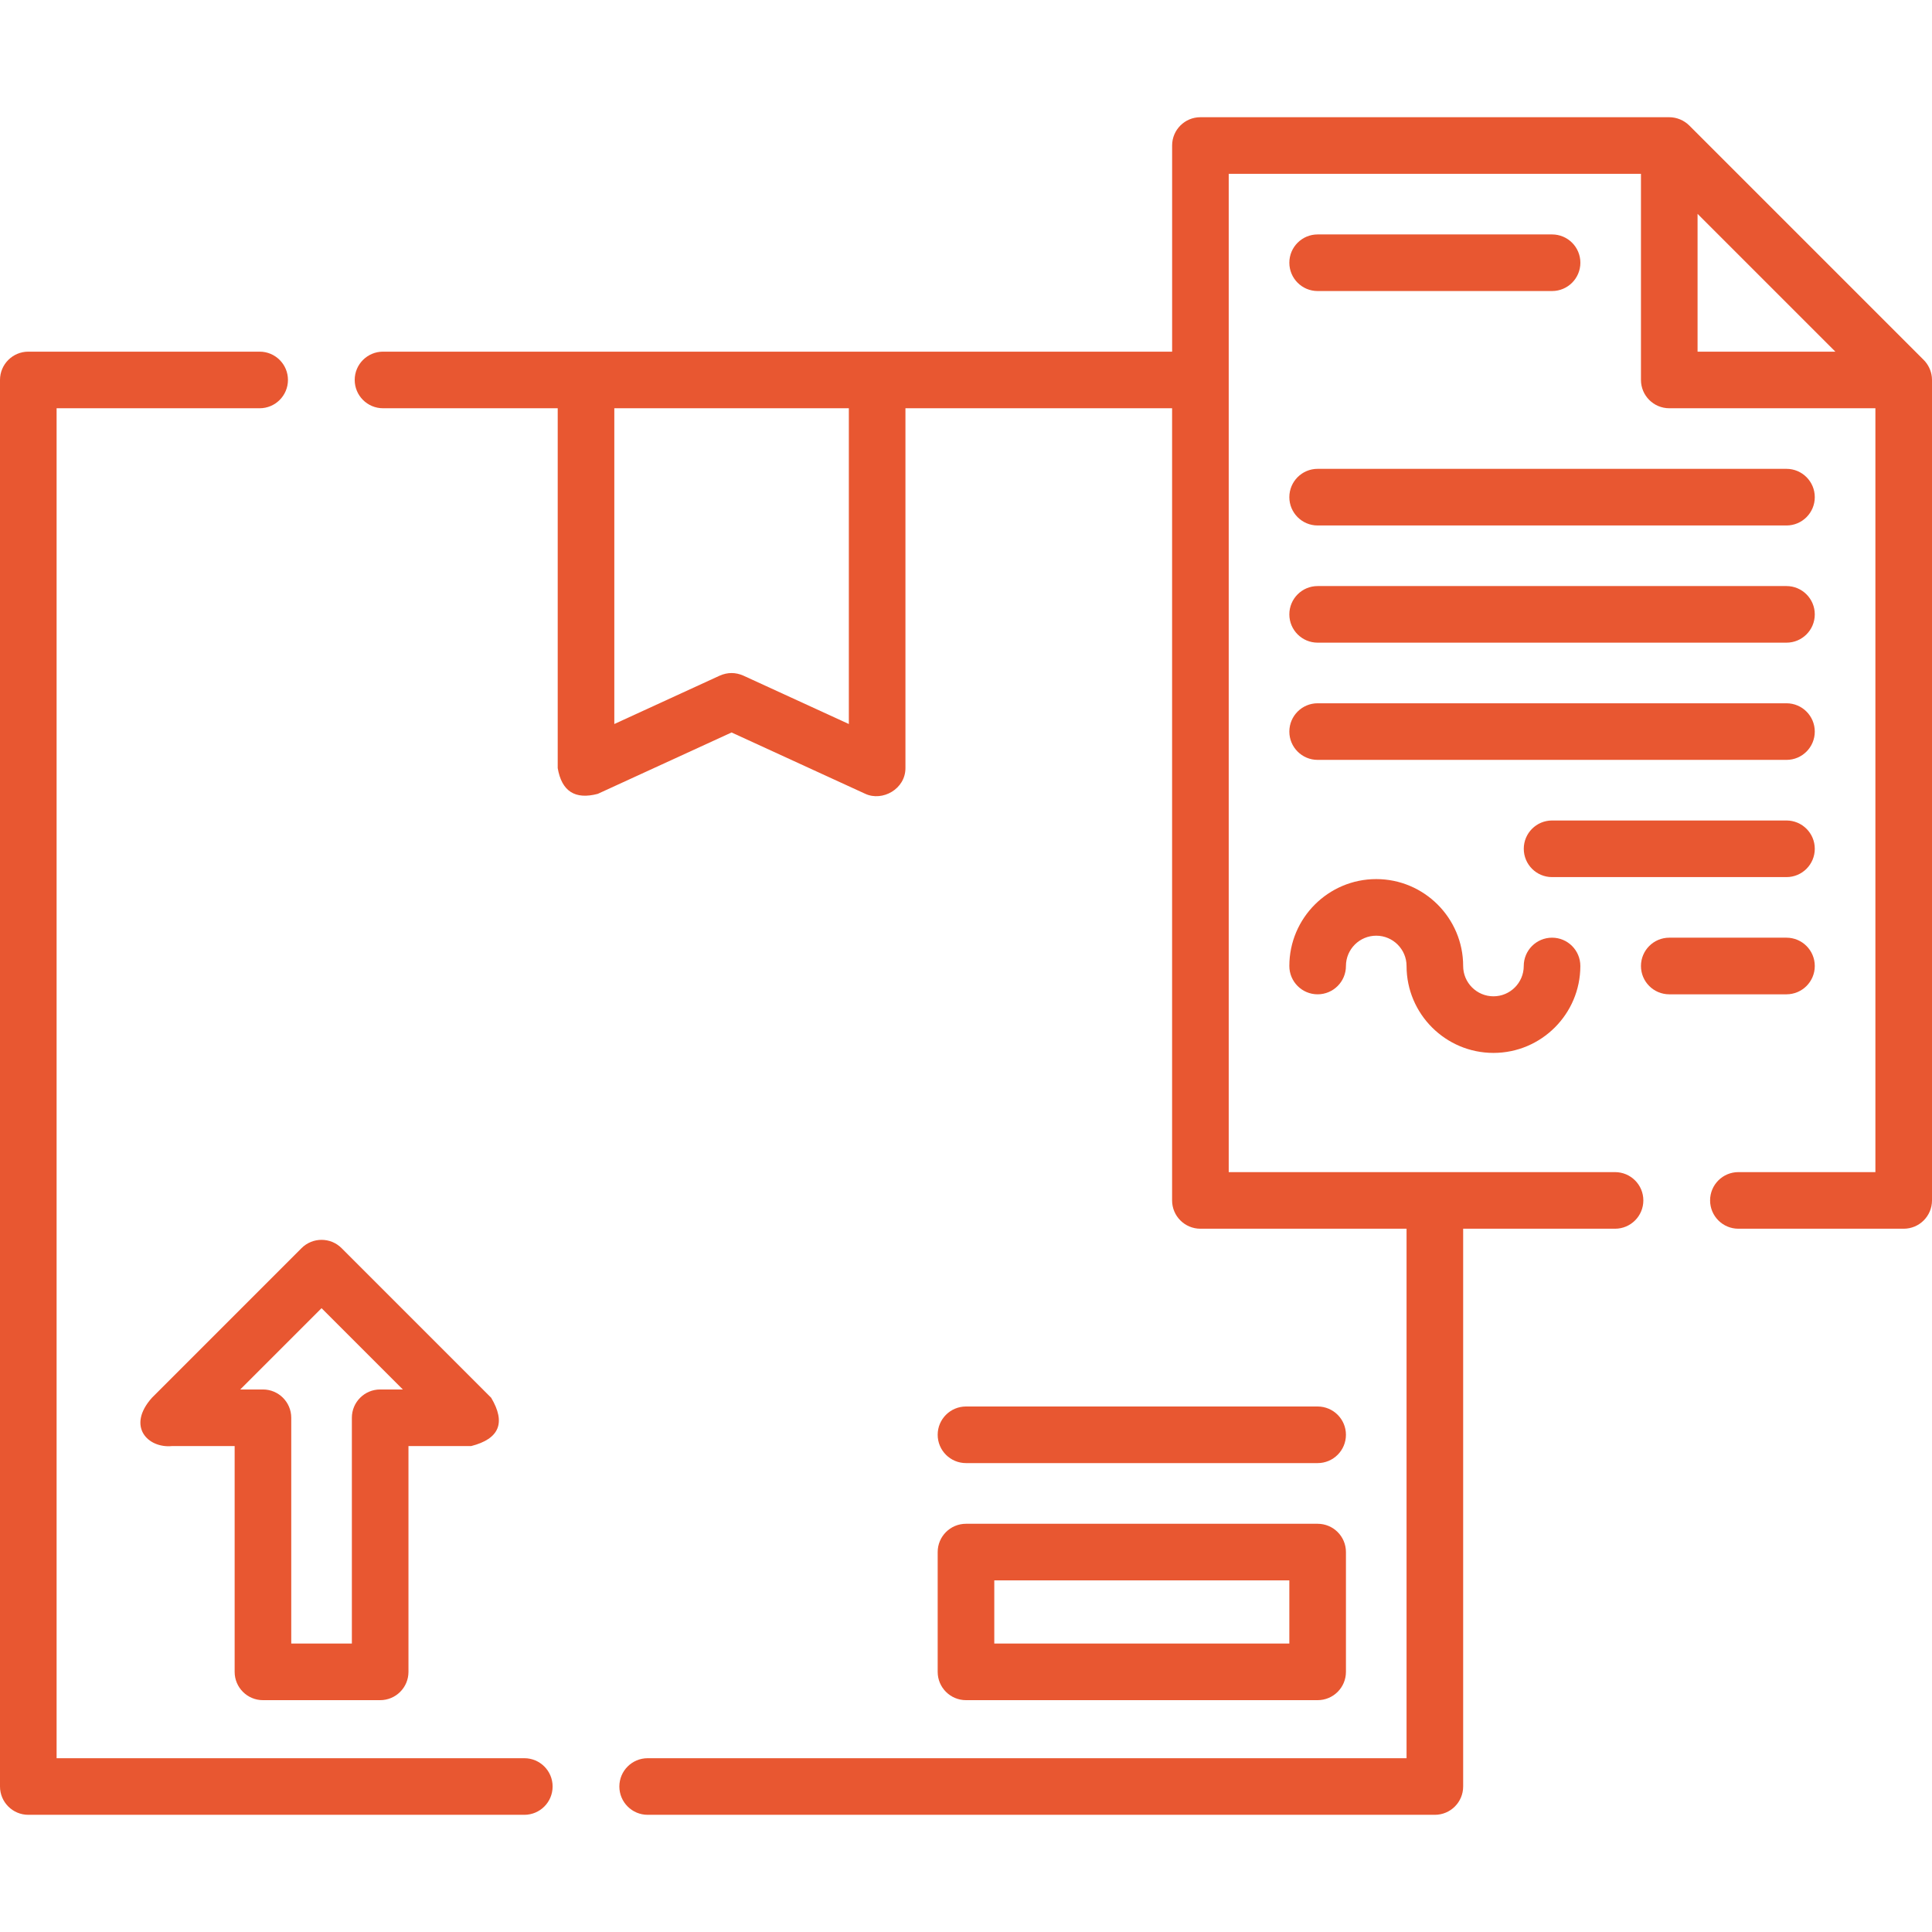 <svg width="64" height="64" viewBox="0 0 64 64" fill="none" xmlns="http://www.w3.org/2000/svg">
<g clip-path="url(#clip0_1529_181)">
<path d="M17.369 58.243H1.875V13.524H8.601C9.119 13.524 9.539 13.104 9.539 12.586C9.539 12.069 9.119 11.649 8.601 11.649H0.938C0.42 11.649 0 12.069 0 12.586V59.18C0 59.698 0.42 60.118 0.938 60.118H17.369C17.887 60.118 18.306 59.698 18.306 59.18C18.306 58.662 17.887 58.243 17.369 58.243Z" fill="#E85731"/>
<path d="M5.695 47.903H7.773V55.383C7.773 55.901 8.193 56.32 8.71 56.32H12.593C13.111 56.32 13.531 55.901 13.531 55.383V47.903H15.608C16.542 47.665 16.763 47.131 16.271 46.303L11.315 41.346C10.949 40.98 10.355 40.98 9.989 41.346L5.033 46.303C4.187 47.25 4.896 47.979 5.695 47.903ZM10.652 43.335L13.345 46.028H12.593C12.075 46.028 11.656 46.448 11.656 46.965V54.445H9.648V46.965C9.648 46.448 9.228 46.028 8.71 46.028H7.959L10.652 43.335Z" fill="#E85731"/>
<path d="M63.995 12.49C63.973 12.278 63.876 12.074 63.725 11.923L55.959 4.157C55.785 3.984 55.543 3.883 55.296 3.883H39.765C39.247 3.883 38.828 4.302 38.828 4.82V11.649H12.688C12.17 11.649 11.75 12.068 11.75 12.586C11.75 13.104 12.17 13.524 12.688 13.524H18.475V25.445C18.607 26.213 19.05 26.497 19.803 26.297L24.234 24.264L28.666 26.297C29.232 26.558 29.994 26.139 29.994 25.445V13.524H38.827V39.765C38.827 40.283 39.247 40.703 39.765 40.703H46.594V58.243H21.455C20.937 58.243 20.517 58.662 20.517 59.18C20.517 59.698 20.937 60.118 21.455 60.118H47.531C48.049 60.118 48.469 59.698 48.469 59.18V40.703H53.5C54.018 40.703 54.438 40.283 54.438 39.765C54.438 39.247 54.018 38.828 53.5 38.828H40.703V5.758H54.359V12.586C54.359 13.104 54.779 13.524 55.297 13.524H62.125V38.828H57.586C57.068 38.828 56.649 39.247 56.649 39.765C56.649 40.283 57.068 40.703 57.586 40.703H63.062C63.58 40.703 64 40.283 64 39.765V12.586C64 12.554 63.998 12.522 63.995 12.49ZM28.119 23.984L24.625 22.381C24.365 22.267 24.104 22.267 23.843 22.381L20.35 23.984V13.524H28.119V23.984ZM56.234 7.084L60.799 11.649H56.234V7.084Z" fill="#E85731"/>
<path d="M31.062 55.383C31.062 55.901 31.482 56.32 32 56.32H43.648C44.166 56.32 44.586 55.901 44.586 55.383V51.414C44.586 50.896 44.166 50.477 43.648 50.477H32C31.482 50.477 31.062 50.896 31.062 51.414V55.383ZM32.937 52.352H42.711V54.445H32.937V52.352Z" fill="#E85731"/>
<path d="M32 48.467H43.648C44.166 48.467 44.586 48.047 44.586 47.529C44.586 47.012 44.166 46.592 43.648 46.592H32C31.482 46.592 31.062 47.012 31.062 47.529C31.062 48.047 31.482 48.467 32 48.467Z" fill="#E85731"/>
<path d="M43.648 9.641H51.414C51.932 9.641 52.352 9.221 52.352 8.703C52.352 8.185 51.932 7.766 51.414 7.766H43.648C43.131 7.766 42.711 8.185 42.711 8.703C42.711 9.221 43.131 9.641 43.648 9.641Z" fill="#E85731"/>
<path d="M43.648 17.407H59.18C59.697 17.407 60.117 16.987 60.117 16.469C60.117 15.951 59.697 15.531 59.18 15.531H43.648C43.131 15.531 42.711 15.951 42.711 16.469C42.711 16.987 43.131 17.407 43.648 17.407Z" fill="#E85731"/>
<path d="M43.648 21.289H59.18C59.697 21.289 60.117 20.87 60.117 20.352C60.117 19.834 59.697 19.414 59.18 19.414H43.648C43.131 19.414 42.711 19.834 42.711 20.352C42.711 20.87 43.131 21.289 43.648 21.289Z" fill="#E85731"/>
<path d="M43.648 25.172H59.18C59.697 25.172 60.117 24.753 60.117 24.235C60.117 23.717 59.697 23.297 59.18 23.297H43.648C43.131 23.297 42.711 23.717 42.711 24.235C42.711 24.753 43.131 25.172 43.648 25.172Z" fill="#E85731"/>
<path d="M60.117 28.117C60.117 27.6 59.697 27.18 59.18 27.18H51.414C50.896 27.18 50.477 27.6 50.477 28.117C50.477 28.635 50.896 29.055 51.414 29.055H59.18C59.697 29.055 60.117 28.635 60.117 28.117Z" fill="#E85731"/>
<path d="M60.117 32C60.117 31.482 59.697 31.062 59.179 31.062H55.297C54.779 31.062 54.359 31.482 54.359 32C54.359 32.518 54.779 32.938 55.297 32.938H59.179C59.697 32.938 60.117 32.518 60.117 32Z" fill="#E85731"/>
<path d="M43.648 32.938C44.166 32.938 44.586 32.518 44.586 32C44.586 31.446 45.036 30.996 45.59 30.996C46.143 30.996 46.594 31.447 46.594 32C46.594 33.587 47.885 34.879 49.473 34.879C51.06 34.879 52.351 33.587 52.351 32C52.351 31.482 51.932 31.062 51.414 31.062C50.896 31.062 50.476 31.482 50.476 32C50.476 32.554 50.026 33.004 49.473 33.004C48.919 33.004 48.469 32.553 48.469 32C48.469 30.413 47.177 29.121 45.59 29.121C44.002 29.121 42.711 30.413 42.711 32C42.711 32.518 43.131 32.938 43.648 32.938Z" fill="#E85731"/>
</g>
<defs>
<clipPath id="clip0_1529_181">
<rect width="64" height="64" fill="white"/>
</clipPath>
</defs>
</svg>
